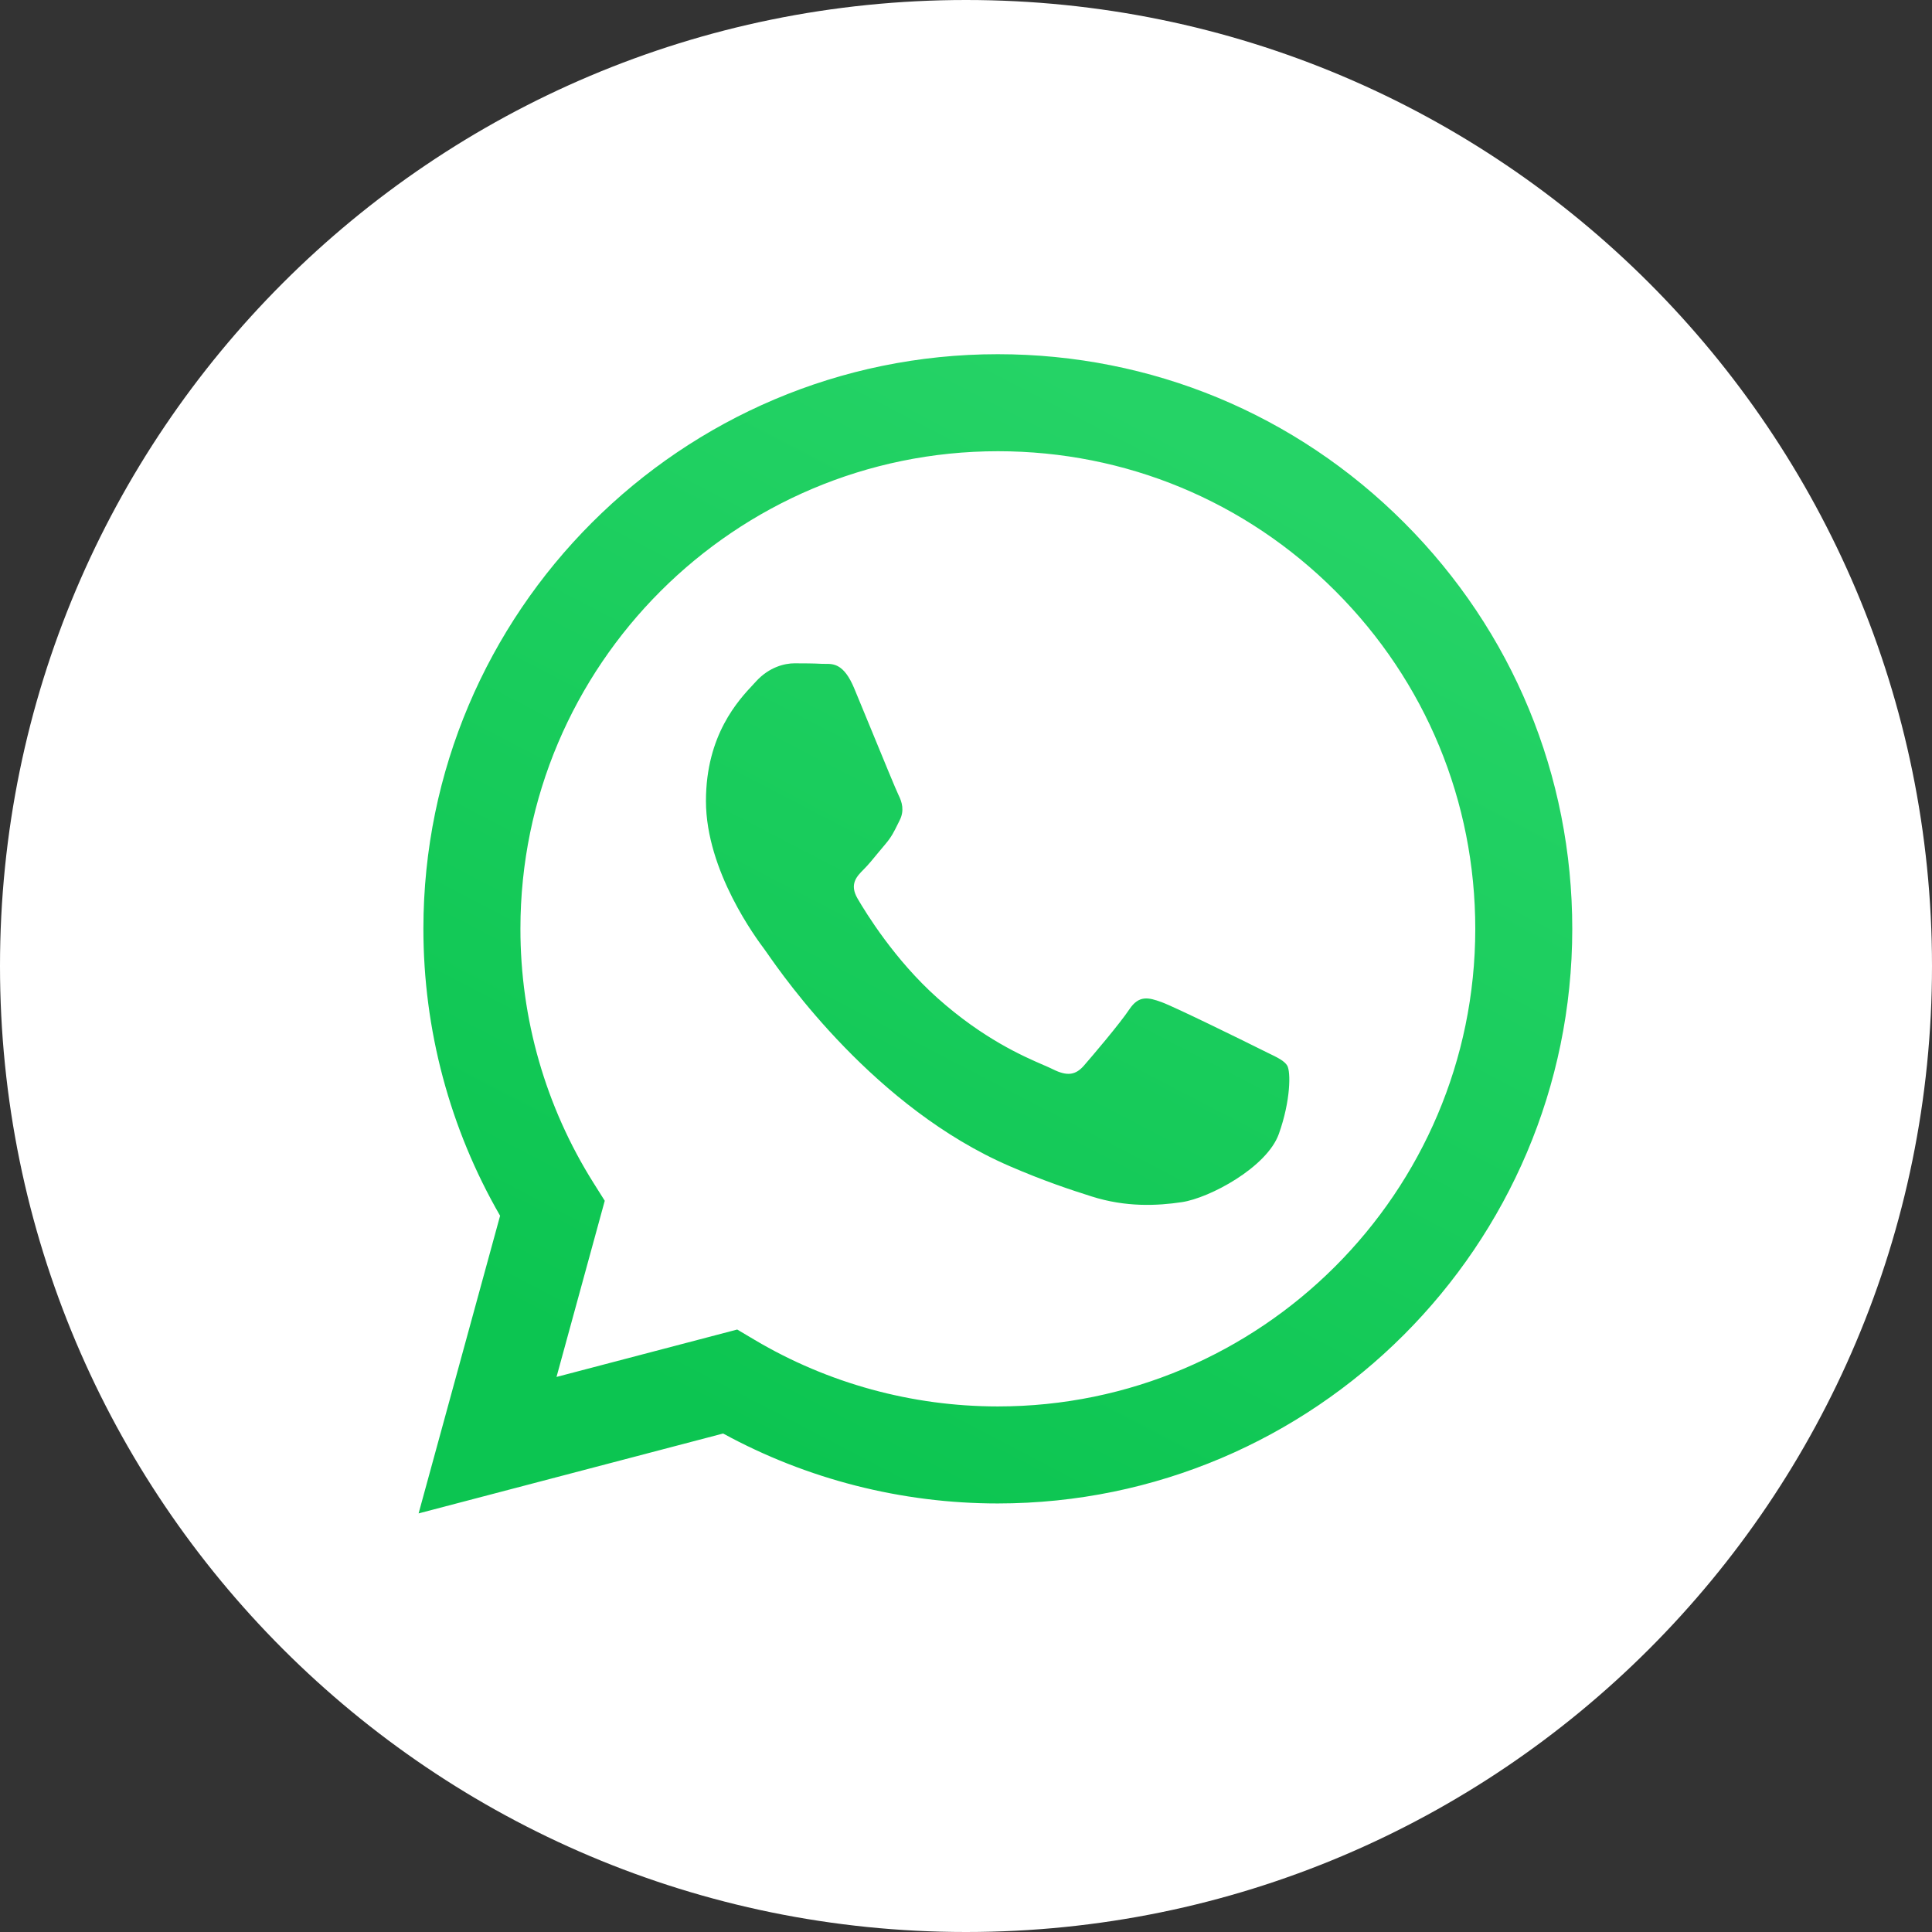 <?xml version="1.0" encoding="UTF-8"?> <svg xmlns="http://www.w3.org/2000/svg" width="60" height="60" viewBox="0 0 60 60" fill="none"><rect x="0" y="0" width="60" height="60" fill="#333333" stroke="none"/> <path d="M30 60C46.569 60 60 46.569 60 30C60 13.431 46.569 0 30 0C13.431 0 0 13.431 0 30C0 46.569 13.431 60 30 60Z" fill="white"></path> <path fill-rule="evenodd" clip-rule="evenodd" d="M30.989 46.691H30.981C27.996 46.69 25.062 45.941 22.457 44.519L13 47L15.531 37.756C13.97 35.051 13.148 31.982 13.149 28.838C13.153 19.002 21.156 11 30.989 11C35.761 11.002 40.24 12.86 43.608 16.232C46.976 19.604 48.83 24.085 48.828 28.852C48.824 38.685 40.824 46.687 30.989 46.691ZM22.895 41.29L23.436 41.611C25.713 42.962 28.322 43.677 30.983 43.678H30.989C39.161 43.678 45.812 37.026 45.816 28.851C45.817 24.889 44.276 21.164 41.477 18.361C38.678 15.559 34.955 14.014 30.995 14.013C22.816 14.013 16.165 20.664 16.162 28.839C16.16 31.64 16.944 34.369 18.428 36.73L18.781 37.291L17.283 42.762L22.895 41.29ZM39.365 32.693C39.676 32.843 39.886 32.944 39.976 33.094C40.087 33.28 40.087 34.172 39.716 35.214C39.344 36.255 37.564 37.205 36.707 37.333C35.94 37.448 34.968 37.496 33.9 37.156C33.252 36.951 32.422 36.677 31.359 36.217C27.18 34.413 24.356 30.363 23.823 29.598C23.785 29.544 23.759 29.506 23.744 29.487L23.741 29.482C23.505 29.167 21.924 27.058 21.924 24.876C21.924 22.823 22.933 21.747 23.397 21.251C23.429 21.217 23.458 21.186 23.484 21.157C23.893 20.711 24.376 20.6 24.673 20.6C24.97 20.6 25.268 20.602 25.527 20.616C25.559 20.617 25.593 20.617 25.627 20.617C25.887 20.615 26.211 20.613 26.53 21.381C26.653 21.676 26.833 22.114 27.023 22.576C27.406 23.509 27.83 24.541 27.904 24.69C28.016 24.913 28.09 25.174 27.942 25.471C27.919 25.516 27.899 25.558 27.879 25.598C27.767 25.826 27.685 25.994 27.496 26.215C27.422 26.302 27.345 26.395 27.267 26.489C27.114 26.676 26.961 26.863 26.827 26.996C26.604 27.218 26.372 27.459 26.632 27.905C26.892 28.352 27.787 29.811 29.112 30.993C30.536 32.264 31.774 32.801 32.401 33.073C32.524 33.126 32.623 33.169 32.696 33.206C33.142 33.429 33.402 33.391 33.662 33.094C33.922 32.796 34.776 31.792 35.073 31.346C35.37 30.9 35.667 30.974 36.076 31.123C36.485 31.272 38.676 32.35 39.122 32.573C39.209 32.617 39.29 32.656 39.365 32.693Z" fill="#FDFDFD"></path> <path fill-rule="evenodd" clip-rule="evenodd" d="M30.989 46.691H30.981C27.996 46.69 25.062 45.941 22.457 44.519L13 47L15.531 37.756C13.97 35.051 13.148 31.982 13.149 28.838C13.153 19.002 21.156 11 30.989 11C35.761 11.002 40.24 12.86 43.608 16.232C46.976 19.604 48.83 24.085 48.828 28.852C48.824 38.685 40.824 46.687 30.989 46.691ZM22.895 41.29L23.436 41.611C25.713 42.962 28.322 43.677 30.983 43.678H30.989C39.161 43.678 45.812 37.026 45.816 28.851C45.817 24.889 44.276 21.164 41.477 18.361C38.678 15.559 34.955 14.014 30.995 14.013C22.816 14.013 16.165 20.664 16.162 28.839C16.16 31.64 16.944 34.369 18.428 36.73L18.781 37.291L17.283 42.762L22.895 41.29ZM39.365 32.693C39.676 32.843 39.886 32.944 39.976 33.094C40.087 33.28 40.087 34.172 39.716 35.214C39.344 36.255 37.564 37.205 36.707 37.333C35.94 37.448 34.968 37.496 33.9 37.156C33.252 36.951 32.422 36.677 31.359 36.217C27.18 34.413 24.356 30.363 23.823 29.598C23.785 29.544 23.759 29.506 23.744 29.487L23.741 29.482C23.505 29.167 21.924 27.058 21.924 24.876C21.924 22.823 22.933 21.747 23.397 21.251C23.429 21.217 23.458 21.186 23.484 21.157C23.893 20.711 24.376 20.6 24.673 20.6C24.97 20.6 25.268 20.602 25.527 20.616C25.559 20.617 25.593 20.617 25.627 20.617C25.887 20.615 26.211 20.613 26.53 21.381C26.653 21.676 26.833 22.114 27.023 22.576C27.406 23.509 27.83 24.541 27.904 24.69C28.016 24.913 28.09 25.174 27.942 25.471C27.919 25.516 27.899 25.558 27.879 25.598C27.767 25.826 27.685 25.994 27.496 26.215C27.422 26.302 27.345 26.395 27.267 26.489C27.114 26.676 26.961 26.863 26.827 26.996C26.604 27.218 26.372 27.459 26.632 27.905C26.892 28.352 27.787 29.811 29.112 30.993C30.536 32.264 31.774 32.801 32.401 33.073C32.524 33.126 32.623 33.169 32.696 33.206C33.142 33.429 33.402 33.391 33.662 33.094C33.922 32.796 34.776 31.792 35.073 31.346C35.37 30.9 35.667 30.974 36.076 31.123C36.485 31.272 38.676 32.35 39.122 32.573C39.209 32.617 39.29 32.656 39.365 32.693Z" fill="url(#paint0_linear)"></path> <defs> <linearGradient id="paint0_linear" x1="40.99" y1="15.5" x2="25.197" y2="45.813" gradientUnits="userSpaceOnUse"> <stop stop-color="#25D366"></stop> <stop offset="1" stop-color="#0CC551"></stop> </linearGradient> </defs> </svg> 